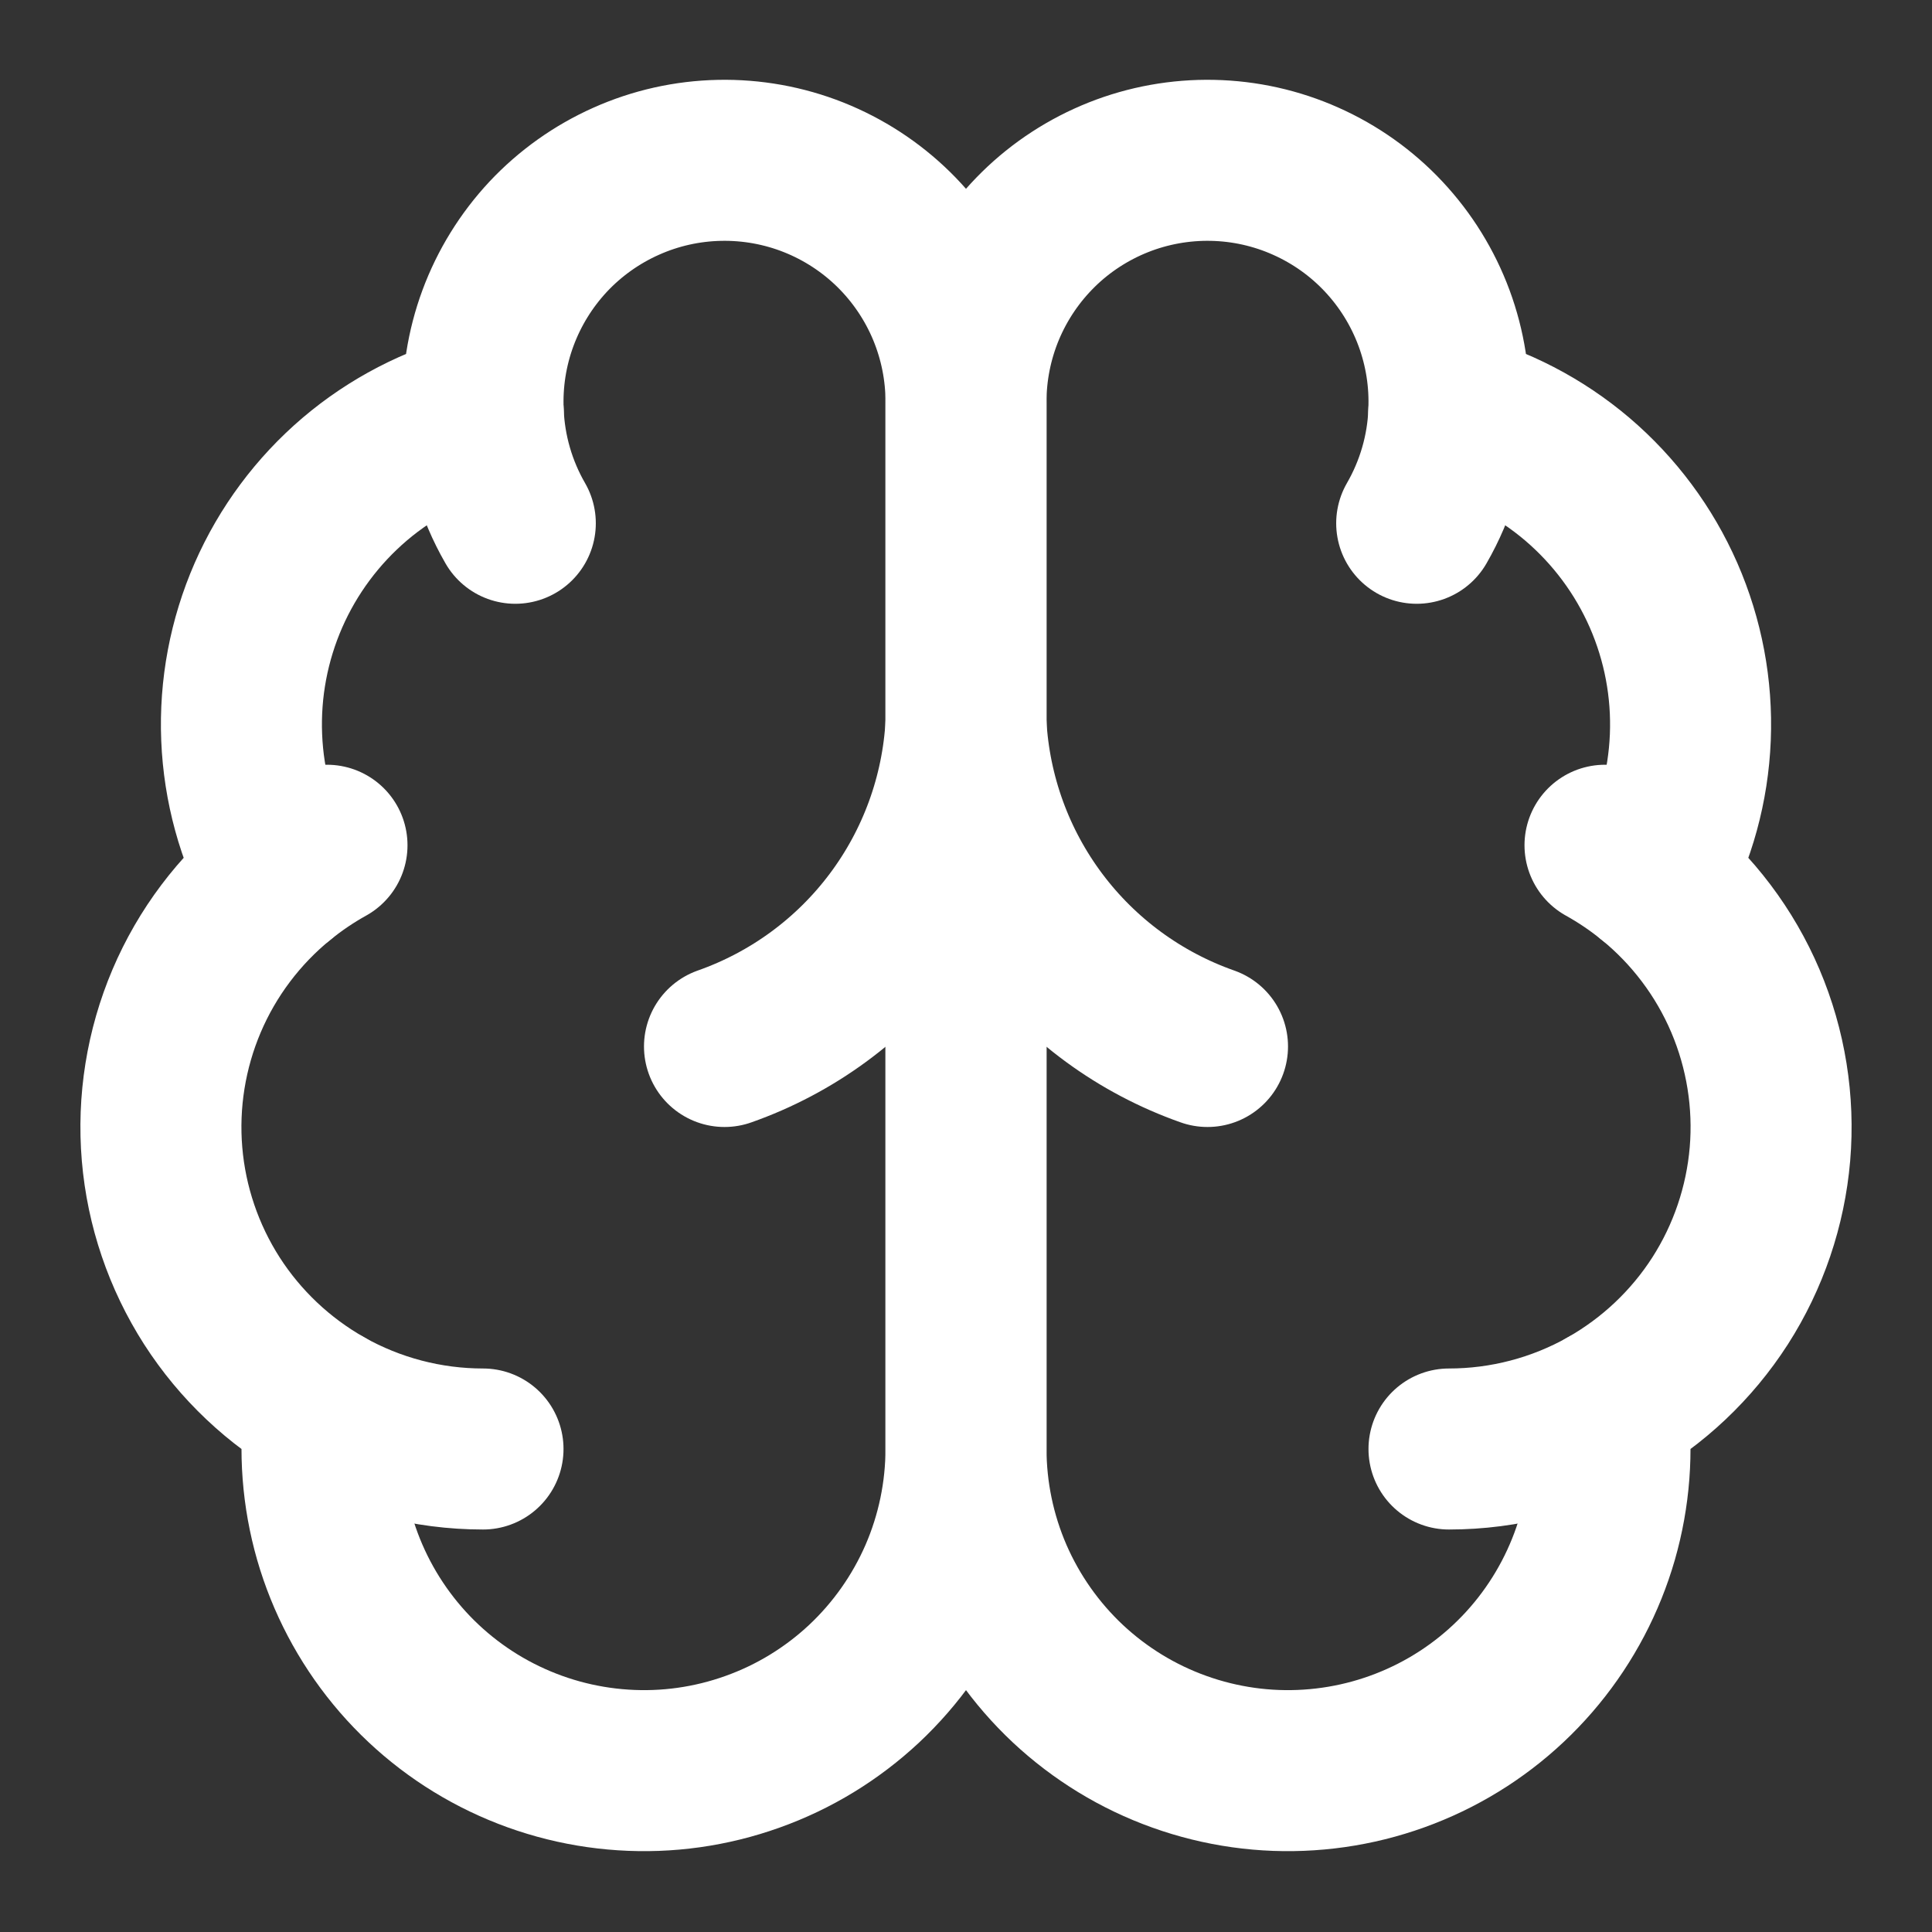 <svg width="32" height="32" viewBox="0 0 32 32" fill="none" xmlns="http://www.w3.org/2000/svg">
<rect x="0" y="0" width="32" height="32" fill="#333333" stroke="none"/>
<g id="SVG">
<path id="Vector" d="M16 6.667C16.002 6.133 15.896 5.605 15.691 5.113C15.485 4.621 15.183 4.175 14.803 3.801C14.422 3.427 13.971 3.134 13.476 2.937C12.98 2.74 12.45 2.645 11.917 2.656C11.383 2.667 10.858 2.784 10.371 3.002C9.884 3.219 9.445 3.531 9.08 3.92C8.716 4.31 8.433 4.768 8.248 5.268C8.063 5.768 7.98 6.3 8.004 6.833C7.22 7.035 6.493 7.412 5.876 7.936C5.26 8.461 4.771 9.118 4.446 9.86C4.122 10.601 3.97 11.406 4.003 12.215C4.036 13.024 4.252 13.814 4.636 14.527C3.962 15.075 3.431 15.779 3.091 16.578C2.751 17.378 2.611 18.249 2.684 19.115C2.757 19.98 3.041 20.815 3.51 21.547C3.98 22.278 4.621 22.883 5.377 23.311C5.284 24.034 5.34 24.768 5.541 25.469C5.743 26.169 6.086 26.821 6.549 27.384C7.012 27.947 7.586 28.409 8.235 28.741C8.884 29.073 9.594 29.269 10.321 29.316C11.049 29.364 11.778 29.261 12.464 29.015C13.151 28.77 13.779 28.386 14.312 27.888C14.844 27.389 15.268 26.787 15.559 26.119C15.849 25.45 15.999 24.729 16 24V6.667Z" stroke="white" stroke-width="2.667" stroke-linecap="round" stroke-linejoin="round"/>
<path id="Vector_2" d="M16 6.667C15.998 6.133 16.104 5.605 16.309 5.113C16.515 4.621 16.817 4.175 17.197 3.801C17.577 3.427 18.029 3.134 18.524 2.937C19.02 2.74 19.55 2.645 20.083 2.656C20.616 2.667 21.142 2.784 21.629 3.002C22.116 3.219 22.555 3.531 22.919 3.92C23.284 4.31 23.567 4.768 23.752 5.268C23.937 5.768 24.02 6.3 23.996 6.833C24.78 7.035 25.507 7.412 26.124 7.936C26.74 8.461 27.229 9.118 27.554 9.86C27.878 10.601 28.03 11.406 27.997 12.215C27.964 13.024 27.748 13.814 27.364 14.527C28.038 15.075 28.569 15.779 28.909 16.578C29.249 17.378 29.389 18.249 29.316 19.115C29.242 19.98 28.959 20.815 28.49 21.547C28.02 22.278 27.379 22.883 26.623 23.311C26.716 24.034 26.66 24.768 26.459 25.469C26.257 26.169 25.914 26.821 25.451 27.384C24.988 27.947 24.414 28.409 23.765 28.741C23.116 29.073 22.406 29.269 21.679 29.316C20.951 29.364 20.222 29.261 19.535 29.015C18.849 28.77 18.221 28.386 17.688 27.888C17.156 27.389 16.732 26.787 16.441 26.119C16.151 25.45 16.001 24.729 16 24V6.667Z" stroke="white" stroke-width="2.667" stroke-linecap="round" stroke-linejoin="round"/>
<path id="Vector_3" d="M20 17.333C18.881 16.939 17.903 16.223 17.191 15.273C16.479 14.324 16.065 13.185 16 12C15.935 13.185 15.521 14.324 14.809 15.273C14.097 16.223 13.119 16.939 12 17.333" stroke="white" stroke-width="2.667" stroke-linecap="round" stroke-linejoin="round"/>
<path id="Vector_4" d="M23.465 8.667C23.788 8.107 23.971 7.478 23.997 6.833" stroke="white" stroke-width="2.667" stroke-linecap="round" stroke-linejoin="round"/>
<path id="Vector_5" d="M8.004 6.833C8.03 7.478 8.212 8.107 8.535 8.667" stroke="white" stroke-width="2.667" stroke-linecap="round" stroke-linejoin="round"/>
<path id="Vector_6" d="M4.636 14.528C4.88 14.329 5.141 14.153 5.416 14" stroke="white" stroke-width="2.667" stroke-linecap="round" stroke-linejoin="round"/>
<path id="Vector_7" d="M26.584 14C26.859 14.153 27.12 14.329 27.364 14.528" stroke="white" stroke-width="2.667" stroke-linecap="round" stroke-linejoin="round"/>
<path id="Vector_8" d="M8 24C7.081 24 6.178 23.763 5.377 23.312" stroke="white" stroke-width="2.667" stroke-linecap="round" stroke-linejoin="round"/>
<path id="Vector_9" d="M26.623 23.312C25.822 23.763 24.919 24 24 24" stroke="white" stroke-width="2.667" stroke-linecap="round" stroke-linejoin="round"/>
</g>
</svg>
